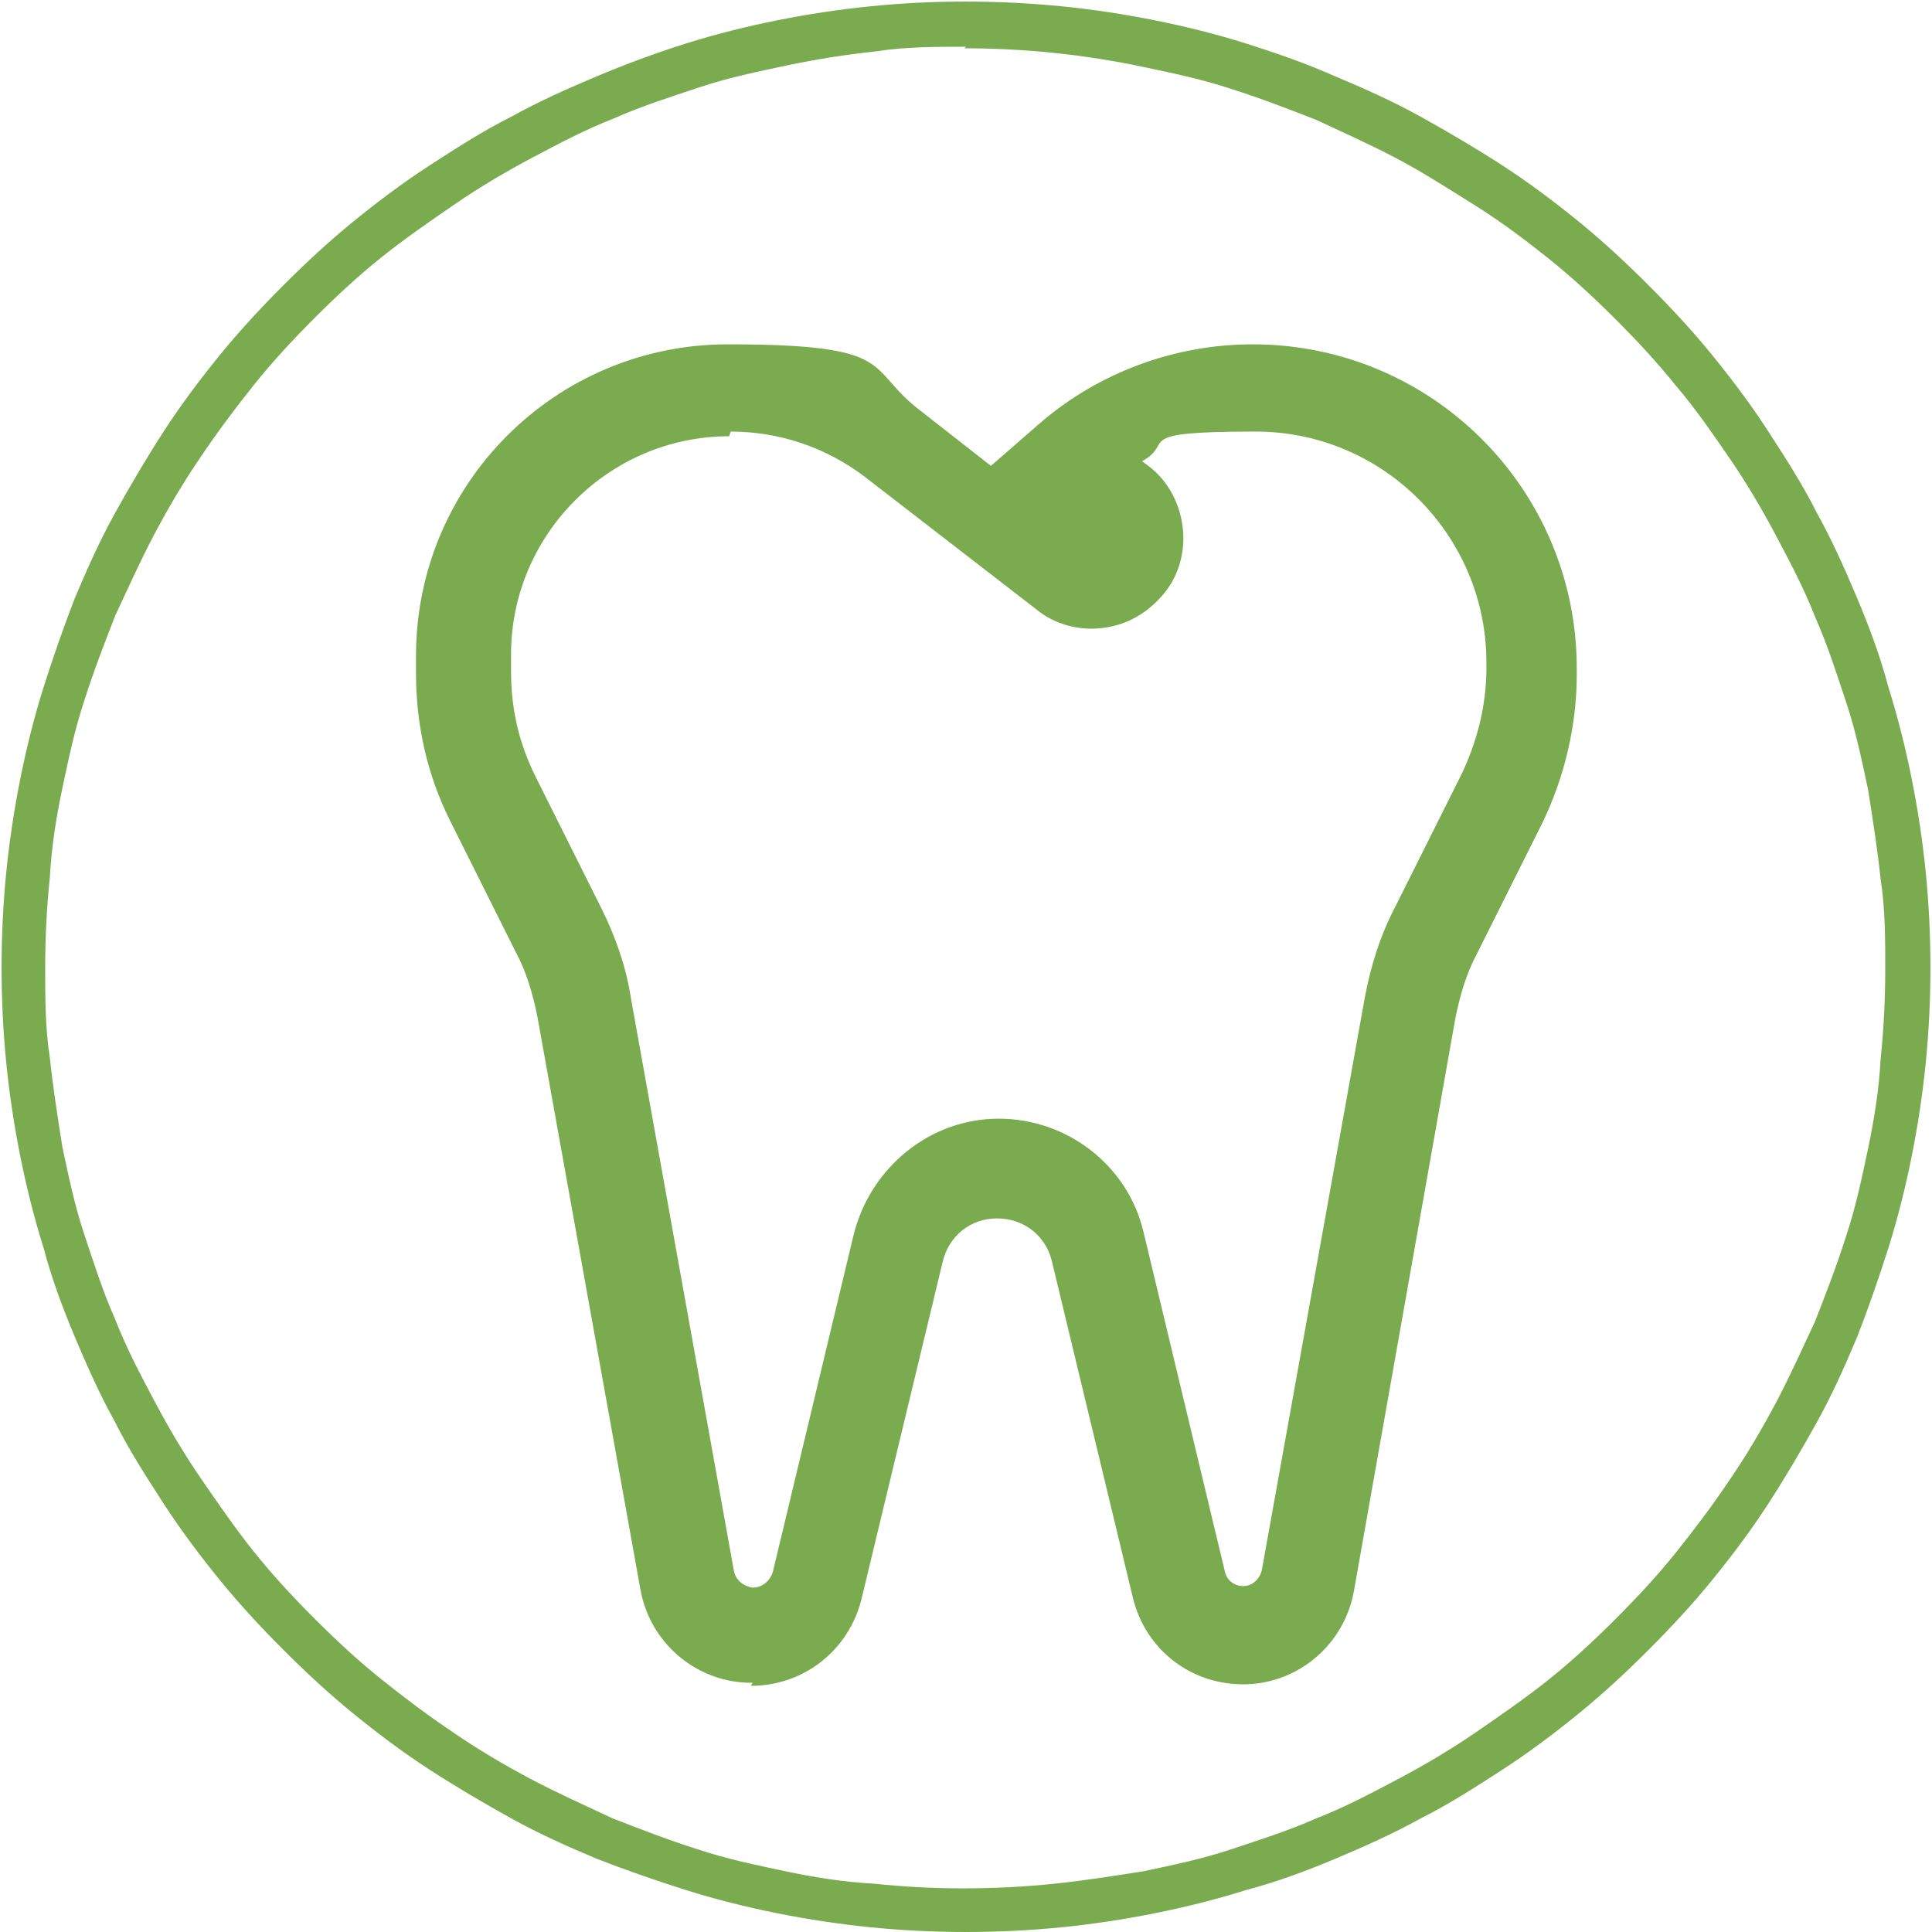 <svg xmlns="http://www.w3.org/2000/svg" xmlns:xlink="http://www.w3.org/1999/xlink" viewBox="0 0 124 124"><defs><style>      .st0 {        stroke: #fff;        stroke-width: 3px;      }      .st0, .st1 {        fill: none;      }      .st2 {        fill: #fff;      }      .st3 {        fill-rule: evenodd;      }      .st3, .st4 {        fill: #7aab4f;      }      .st5 {        display: none;      }      .st6 {        clip-path: url(#clippath);      }    </style><clipPath id="clippath"><rect class="st1" x="15.5" y="15" width="93.5" height="94.9"></rect></clipPath></defs><g id="Layer_1"><g><path class="st4" d="M62,124c-2,0-4.1-.1-6.1-.3-2-.2-4-.5-6-.9-2-.4-4-.9-5.9-1.5-1.9-.6-3.9-1.3-5.7-2-1.9-.8-3.7-1.6-5.5-2.6-1.8-1-3.5-2-5.2-3.1-1.7-1.1-3.3-2.3-4.9-3.6-1.6-1.3-3.1-2.7-4.5-4.1-1.4-1.4-2.8-2.9-4.1-4.5-1.3-1.6-2.5-3.2-3.6-4.9-1.1-1.7-2.2-3.4-3.1-5.2-1-1.8-1.8-3.6-2.6-5.5-.8-1.9-1.5-3.8-2-5.7-.6-1.9-1.1-3.9-1.5-5.9-.4-2-.7-4-.9-6-.2-2-.3-4.1-.3-6.1s.1-4.1.3-6.1c.2-2,.5-4,.9-6,.4-2,.9-4,1.5-5.9.6-1.9,1.3-3.9,2-5.7.8-1.9,1.6-3.7,2.6-5.5,1-1.8,2-3.5,3.1-5.2,1.1-1.7,2.3-3.3,3.6-4.9,1.3-1.6,2.7-3.1,4.1-4.5,1.4-1.4,2.9-2.8,4.5-4.1,1.6-1.3,3.2-2.5,4.9-3.6,1.7-1.1,3.4-2.2,5.2-3.1,1.8-1,3.6-1.8,5.5-2.6,1.9-.8,3.8-1.5,5.7-2.1,1.9-.6,3.9-1.1,5.9-1.5,2-.4,4-.7,6-.9,4-.4,8.1-.4,12.2,0,2,.2,4,.5,6,.9,2,.4,4,.9,5.9,1.5,1.9.6,3.9,1.3,5.7,2.1,1.9.8,3.7,1.6,5.5,2.6,1.8,1,3.5,2,5.2,3.1,1.7,1.1,3.3,2.3,4.9,3.6,1.6,1.3,3.1,2.7,4.5,4.1,1.4,1.4,2.8,2.9,4.1,4.5,1.3,1.6,2.5,3.2,3.6,4.9,1.1,1.7,2.2,3.4,3.1,5.2,1,1.8,1.8,3.6,2.6,5.5.8,1.9,1.5,3.8,2,5.7.6,1.9,1.1,3.9,1.5,5.9.4,2,.7,4,.9,6,.2,2,.3,4.1.3,6.1s-.1,4.1-.3,6.1c-.2,2-.5,4-.9,6-.4,2-.9,4-1.5,5.9-.6,1.9-1.3,3.9-2,5.7-.8,1.9-1.6,3.7-2.6,5.5-1,1.8-2,3.5-3.1,5.2-1.1,1.7-2.3,3.3-3.6,4.9-1.3,1.6-2.7,3.1-4.1,4.5-1.4,1.4-2.9,2.8-4.5,4.1-1.6,1.3-3.2,2.5-4.9,3.6-1.7,1.1-3.4,2.2-5.2,3.1-1.8,1-3.6,1.8-5.5,2.6-1.9.8-3.8,1.5-5.7,2-1.9.6-3.9,1.1-5.9,1.5-2,.4-4,.7-6,.9-2,.2-4.1.3-6.1.3ZM62,3c-1.9,0-3.9,0-5.8.3-1.9.2-3.8.5-5.7.9-1.9.4-3.8.8-5.6,1.4-1.8.6-3.7,1.2-5.5,2-1.8.7-3.5,1.6-5.2,2.5-1.7.9-3.4,1.9-5,3-1.6,1.1-3.2,2.2-4.7,3.4-1.5,1.2-2.9,2.5-4.3,3.9s-2.7,2.8-3.9,4.3c-1.2,1.5-2.4,3.1-3.4,4.6-1.1,1.6-2.1,3.3-3,5-.9,1.7-1.7,3.5-2.5,5.2-.7,1.8-1.4,3.6-2,5.5-.6,1.8-1,3.7-1.4,5.6-.4,1.9-.7,3.8-.8,5.7-.2,1.9-.3,3.9-.3,5.8s0,3.9.3,5.8c.2,1.9.5,3.8.8,5.7.4,1.9.8,3.8,1.4,5.6.6,1.8,1.2,3.7,2,5.5.7,1.8,1.6,3.5,2.5,5.2.9,1.7,1.9,3.4,3,5,1.1,1.6,2.2,3.2,3.4,4.7,1.2,1.5,2.5,2.9,3.9,4.3,1.4,1.4,2.8,2.7,4.3,3.9,1.5,1.2,3.1,2.4,4.6,3.4,1.6,1.1,3.3,2.1,5,3,1.7.9,3.5,1.7,5.2,2.5,1.8.7,3.6,1.4,5.5,2,1.8.6,3.7,1,5.6,1.4,1.9.4,3.8.7,5.7.8,3.8.4,7.7.4,11.6,0,1.9-.2,3.8-.5,5.7-.8,1.9-.4,3.8-.8,5.6-1.4,1.8-.6,3.7-1.2,5.5-2,1.8-.7,3.5-1.6,5.2-2.5,1.7-.9,3.4-1.9,5-3,1.6-1.1,3.2-2.2,4.7-3.4,1.5-1.2,2.9-2.5,4.3-3.9,1.4-1.4,2.7-2.8,3.9-4.3,1.2-1.5,2.4-3.1,3.4-4.6,1.1-1.6,2.1-3.3,3-5,.9-1.7,1.7-3.5,2.5-5.2.7-1.8,1.4-3.6,2-5.5.6-1.8,1-3.7,1.4-5.6.4-1.9.7-3.8.8-5.7.2-1.9.3-3.9.3-5.8s0-3.9-.3-5.8c-.2-1.9-.5-3.8-.8-5.7-.4-1.9-.8-3.8-1.4-5.6-.6-1.8-1.2-3.7-2-5.5-.7-1.8-1.6-3.5-2.5-5.2-.9-1.7-1.9-3.4-3-5-1.1-1.6-2.2-3.2-3.4-4.6-1.2-1.5-2.5-2.9-3.9-4.3-1.4-1.4-2.8-2.7-4.3-3.9-1.5-1.2-3.1-2.4-4.7-3.4s-3.3-2.1-5-3c-1.7-.9-3.5-1.7-5.2-2.5-1.8-.7-3.6-1.4-5.5-2-1.8-.6-3.7-1-5.6-1.4-1.9-.4-3.8-.7-5.7-.9-1.9-.2-3.9-.3-5.8-.3Z"></path><path class="st4" d="M48.3,108c0,0-.2,0-.3,0-3.4-.1-6.3-2.6-6.9-6l-6.6-36.7c-.3-1.5-.7-2.9-1.4-4.2l-4.2-8.4c-1.5-3-2.2-6.2-2.2-9.5v-1.1c0-11.1,9-20,20-20s8.8,1.5,12.3,4.2h0s4.6,3.6,4.6,3.6l3.1-2.7c3.8-3.3,8.7-5.1,13.7-5.1,11.5,0,20.8,9.3,20.8,20.8v.4c0,3.3-.8,6.6-2.2,9.5l-4.2,8.4c-.7,1.3-1.1,2.7-1.4,4.2l-6.5,36.7c-.6,3.4-3.5,5.9-6.9,6-3.5.1-6.5-2.2-7.3-5.6l-5.2-21.6c-.4-1.6-1.8-2.7-3.5-2.7s-3.1,1.1-3.5,2.8l-5.2,21.6c-.8,3.3-3.7,5.6-7.1,5.6ZM46.8,28c-7.7,0-14,6.3-14,14v1.1c0,2.4.5,4.6,1.6,6.8l4.2,8.4c.9,1.8,1.6,3.8,1.9,5.8l6.6,36.7c.1.6.6,1,1.2,1.1.6,0,1.1-.4,1.3-1l5.2-21.7c1.1-4.3,4.9-7.4,9.3-7.4s8.3,3,9.3,7.3l5.2,21.7c.1.6.6,1,1.2,1s0,0,0,0c.6,0,1.1-.5,1.2-1.1l6.6-36.7c.4-2.1,1-4,2-5.9l4.2-8.4c1-2.1,1.6-4.4,1.6-6.8v-.4c0-8.1-6.6-14.8-14.8-14.8s-5.1.7-7.3,1.9l.4.3c1.2.9,2,2.3,2.2,3.9.2,1.5-.2,3.1-1.2,4.3-1,1.2-2.3,2-3.9,2.2-1.5.2-3.1-.2-4.3-1.2l-11-8.5h0c-2.5-1.9-5.5-2.9-8.6-2.9ZM69.9,35h0s0,0,0,0Z"></path></g><g class="st5"><g id="Ellipse_7-2"><circle class="st1" cx="62" cy="62" r="62"></circle><path class="st4" d="M62,124C27.8,124,0,96.2,0,62S27.8,0,62,0s62,27.8,62,62-27.8,62-62,62ZM62,3C29.5,3,3,29.5,3,62s26.5,59,59,59,59-26.5,59-59S94.5,3,62,3Z"></path></g><g id="Group_1003"><g id="Path_1434"><path class="st3" d="M57.8,49.2h0c-.2,0-.3-.1-.5-.2-.1-.1-.3-.3-.3-.5-.1-.3-.2-.7-.3-1,0-.3-.1-.6-.1-.9,0-.2,0-.5,0-.7,0-.2.2-.3.4-.4,0,0,.2,0,.2,0,0,0,0,0,0,0v-2c-.3-1,0-2.1.6-2.9.2-.2.5-.2.8-.2-.1-.2-.1-.5,0-.7.3-.4.7-.8,1.2-1.1.7-.4,1.5-.5,2.3-.5.9.1,1.8.4,2.5,1,.6.4,1.1,1,1.5,1.6.3.7.5,1.5.5,2.3,0,.9,0,1.8-.1,2.6,0,0,.2,0,.3,0,.2,0,.3.2.4.4,0,.3,0,.6,0,.8,0,.3,0,.6-.1.9,0,.3-.2.6-.3.9,0,.2-.2.3-.3.5-.1.1-.3.2-.5.2,0,0,0,0-.1,0v1c0,.5-.3,1-.7,1.4v1.7c0,.3-.1.6-.4.8l-2.5,1.9.9.5c.2.1,0,.3,0,.5l-.4.8c0,.2-.2.4-.1.6v.2c0,0,.6,2,.6,2l.2,7.2,1.8-8.4c.4-.8.7-1.6.7-2.5,0-.9,0-2.3-.1-3.6,0,0,0-.2.1-.2,0,0,0,0,.1,0,.5.5,1.2.8,1.8,1.1,1.3.5,2.7.9,4.1,1.2.7,0,1.4.3,2,.7.4.3.6.7.9,1.9.2.7.5,7.1.8,8.2.3,1-.4,2.1-1.4,2.3,0,0-.1,0-.2,0-8.2,1-16.5,1-24.7,0-1.1-.1-1.8-1.1-1.7-2.1,0,0,0-.2,0-.2.3-1.1.5-7.5.8-8.2.3-1.2.6-1.6.9-1.9.6-.3,1.3-.6,2-.7,1.4-.3,2.7-.7,4.1-1.2.7-.2,1.3-.6,1.8-1.1,0,0,.2,0,.2,0,0,0,0,0,0,.1,0,1.4-.2,2.7-.1,3.6,0,.9.2,1.7.7,2.5l1.8,8.4.2-7.2.6-2h0c0-.3,0-.5-.1-.7l-.4-.9c0-.2-.2-.4,0-.5l.9-.6-2.4-1.8c-.3-.2-.4-.5-.4-.8v-1.4l-.2-.2c-.4-.4-.6-.9-.7-1.5v-1c0,0,0,0,0,0Z"></path></g><g id="Path_1435"><path class="st3" d="M38.9,46h0c-.1,0-.3,0-.4-.2-.1,0-.2-.2-.2-.4,0-.2-.1-.5-.2-.7,0-.2,0-.5-.1-.7,0-.2,0-.3,0-.5,0-.1.1-.2.3-.3,0,0,.1,0,.2,0,0,0,0,0,0,0v-1.5c-.2-.8,0-1.6.5-2.2.2-.1.4-.2.6-.1,0-.2,0-.4,0-.5.2-.3.5-.6.9-.8.5-.3,1.1-.4,1.7-.4.7,0,1.3.3,1.9.7.5.3.8.7,1.1,1.2.2.5.4,1.1.4,1.7,0,.7,0,1.3,0,2,0,0,.1,0,.2,0,.1,0,.3.2.3.3,0,.2,0,.4,0,.6,0,.2,0,.5-.1.7,0,.2-.1.4-.2.6,0,.1-.1.2-.2.3-.1,0-.2.1-.4.2h0s0,.7,0,.7c0,.4-.2.8-.5,1.1v1.2c0,.2-.1.5-.3.6l-1.8,1.4.7.4c.1,0,0,.2,0,.4l-.3.6c0,.1-.1.3,0,.4h0c0,.1.4,1.7.4,1.7l.2,5.3,1.3-6.2c.3-.6.5-1.2.5-1.9,0-.7,0-1.7,0-2.7,0,0,0-.1.1-.1,0,0,0,0,0,0,.4.4.9.6,1.4.8,1,.4,2,.6,3,.9.5,0,1,.2,1.5.5.3.2.5.6.5.9.2.5-.1,1-.6,1.2,0,0,0,0,0,0-.9.2-1.8.5-2.6,1-.9.8-1.5,1.9-1.7,3.1-.1.6-.2,1.3-.3,2,0,.2,0,.5,0,.7,0,.5-.4.9-.9.9-4.2.2-8.4,0-12.5-.5-.8,0-1.3-.8-1.2-1.6,0,0,0-.1,0-.2.2-.8.4-5.5.6-6.1.3-.9.4-1.2.7-1.4.5-.3,1-.4,1.5-.5,1-.2,2-.5,3-.9.5-.2,1-.5,1.4-.8,0,0,.1,0,.2,0,0,0,0,0,0,0,0,1-.1,2,0,2.7,0,.7.2,1.3.5,1.9l1.3,6.2.2-5.3.4-1.5h0c0-.2,0-.4,0-.5l-.3-.7c0-.1-.1-.3,0-.4l.7-.4-1.8-1.4c-.2-.1-.3-.4-.3-.6v-1.1h-.1c-.3-.4-.5-.8-.5-1.2v-.7s0,0,0,0Z"></path></g><g id="Path_1436"><path class="st3" d="M78.9,46h0c-.1,0-.3,0-.4-.2-.1,0-.2-.2-.2-.4,0-.2-.1-.5-.2-.7,0-.2,0-.5-.1-.7,0-.2,0-.3,0-.5,0-.1.1-.2.3-.3,0,0,.1,0,.2,0,0,0,0,0,0,0v-1.5c-.2-.8,0-1.6.5-2.2.2-.1.4-.2.6-.1,0-.2,0-.4,0-.5.2-.3.5-.6.9-.8.5-.3,1.1-.4,1.7-.4.7,0,1.3.3,1.9.7.5.3.8.7,1.1,1.2.2.5.4,1.1.4,1.7,0,.7,0,1.3,0,2,0,0,.1,0,.2,0,.1,0,.3.2.3.3,0,.2,0,.4,0,.6,0,.2,0,.5-.1.7,0,.2-.1.4-.2.6,0,.1-.1.2-.2.3-.1,0-.2.1-.4.2h0s0,.7,0,.7c0,.4-.2.8-.5,1.1v1.2c0,.2-.1.5-.3.6l-1.8,1.4.7.4c.1,0,0,.2,0,.4l-.3.6c0,.1-.1.3,0,.4h0c0,.1.4,1.7.4,1.7l.2,5.3,1.3-6.2c.3-.6.5-1.2.5-1.9,0-.7,0-1.7,0-2.7,0,0,0-.1.1-.1,0,0,0,0,0,0,.4.4.9.6,1.4.8,1,.4,2,.6,3,.9.5,0,1,.2,1.5.5.3.2.4.5.7,1.4.2.5.4,5.2.6,6.1.2.8-.3,1.5-1,1.7,0,0-.1,0-.2,0-4.2.5-8.4.7-12.6.5-.5,0-.9-.4-.9-.9,0-.2,0-.5,0-.7,0-.7-.1-1.3-.3-2-.2-1.2-.8-2.3-1.7-3.1-.8-.5-1.7-.8-2.6-1-.5-.1-.8-.6-.7-1.1,0,0,0,0,0,0,0-.4.3-.7.5-.9.5-.3,1-.4,1.5-.5,1-.2,2-.5,3-.9.5-.2,1-.5,1.4-.8,0,0,.1,0,.2,0,0,0,0,0,0,0,0,1-.1,2,0,2.7,0,.7.2,1.3.5,1.9l1.3,6.2.2-5.3.4-1.5h0c0-.2,0-.4,0-.5l-.3-.7c0-.1-.1-.3,0-.4l.7-.4-1.8-1.4c-.2-.1-.3-.4-.3-.6v-1.1h-.1c-.3-.4-.5-.8-.5-1.2v-.7s0,0,0,0Z"></path></g><g id="Path_1437"><path class="st3" d="M60.4,36.2v-5.7c0-.3.2-.6.6-.6.7,0,1.4,0,2.1,0,.3,0,.6.3.6.6v5.7c0,.2-.2.4-.4.4,0,0,0,0,0,0-.3,0-.5,0-.8-.1-.5,0-1.1,0-1.6,0-.2,0-.4,0-.4-.3,0,0,0,0,0,0M60.4,11.1v-.9c0-.9.7-1.7,1.6-1.7.9,0,1.7.7,1.7,1.6,0,0,0,0,0,0v.9c0,.4-.3.7-.7.7,0,0,0,0,0,0-.3,0-.6,0-1,0-.3,0-.6,0-1,0-.4,0-.7-.3-.7-.6,0,0,0,0,0,0"></path></g><g id="Path_1438"><path class="st3" d="M62,12.9c11.1,0,20.4,6.9,23.2,16.2.2.5,0,1.1-.5,1.4-.4.4-1.1.5-1.6.2-3.7-1.4-7.7-1.3-11.3.3-.5.2-1.1.2-1.6-.1-5-3.6-11.7-3.6-16.6,0-.5.3-1.1.4-1.6.1-3.6-1.6-7.7-1.7-11.3-.3-.5.2-1.1.1-1.6-.2-.4-.3-.6-.9-.5-1.4,2.9-9.4,12.2-16.2,23.2-16.2"></path></g><g id="Path_1439"><path class="st3" d="M89.5,74.6l5.8-21.4c.8-3.4,2.2-5.1,4.1-4.6l-6.4,24-3.4,2ZM65.2,100.2c-.6-5.4,1.6-10.7,5.9-13.9,2.6-2.1,6.1-2.9,8.8-4.6l6.5-4.5c3.4-2.3,7.1,1.5,5,4.2l-4,6c-.5.7-1.1,1.3-1.8,1.7l-8.6,4.6c-.4.2-.5.6-.3.9s.6.5.9.3c0,0,0,0,0,0l9-4.5c.9-.5,1.7-1.2,2.3-2l4-6c1.5-2,1.2-4.8-.8-6.4,0,0-.1-.1-.2-.2l2.4-1.6,7.2-27.8c1.7-6,9.3-4.7,7.9,1.7l-4.7,31.1c-.7,4.8-2.3,9-5.8,12.4l-11.4,10.8c-1.1.9-1.6,2.2-1.4,3.6l.9,3.9c.2.9-.3,1.9-1.2,2.1l-16.5,3.3c-1.7.3-2.3-.5-2.7-1.8-.9-3.9-1.1-12-1.3-13.5"></path></g><g id="Path_1440"><path class="st3" d="M34.5,74.6l-5.8-21.4c-.8-3.4-2.2-5.1-4.1-4.6l6.4,24,3.4,2ZM58.8,100.2c.6-5.4-1.6-10.7-5.9-13.9-2.6-2.1-6.1-2.9-8.8-4.6l-6.5-4.5c-3.4-2.3-7.1,1.5-5,4.2l4,6c.5.7,1.1,1.3,1.8,1.7l8.6,4.6c.4.2.5.6.3.9-.2.4-.6.5-.9.3,0,0,0,0,0,0l-9-4.5c-.9-.5-1.7-1.2-2.3-2l-4-6c-1.5-2-1.2-4.8.8-6.4,0,0,.1-.1.2-.2l-2.4-1.6-7.2-27.8c-1.7-6-9.3-4.7-7.9,1.7l4.7,31.1c.7,4.8,2.3,9,5.8,12.4l11.4,10.8c1.1.9,1.6,2.2,1.4,3.6l-.9,3.9c-.2.9.3,1.9,1.2,2.1l16.5,3.3c1.7.3,2.3-.5,2.7-1.8.9-3.9,1.1-12,1.3-13.5"></path></g></g></g></g><g id="Layer_2" class="st5"><g id="Ellipse_7"><circle class="st1" cx="62" cy="62" r="62"></circle><circle class="st0" cx="62" cy="62" r="60.5"></circle></g><g id="Group_988"><g class="st6"><g id="Group_987"><path id="Path_1376" class="st2" d="M37.4,80.9l2.2-8.6v8.6h-2.2ZM53.5,68c-.5,0-.8.2-.8.7v14.8c0,.4.3.7.8.7.5,0,.8-.2.8-.7v-14.8c0-.4-.3-.7-.8-.7M90.5,66.4c-.8,0-1.4.6-1.4,1.4s.6,1.4,1.4,1.4,1.4-.6,1.4-1.4h0c0-.8-.6-1.4-1.4-1.4M109,69.7l-2.4,10.8c-.3,1.5-1.3,2.9-2.9,2.9h-2.9c-2.8,0-5.5,1.2-7.3,3.4-.3.4-.8.6-1.3.5-3.4-.4-6.4-2.2-8.4-5,.7,3,2.8,5.5,5.6,6.8.7.3,1.1,1.2.7,2,0,0,0,0,0,0h0c-2.5,5.4-3.2,11.3-1.8,17,.2.8-.3,1.6-1.1,1.8-.1,0-.2,0-.3,0h-8.9c-.6,0-1.1-.4-1.3-.9-1-2.5-2-5-2.7-7.6-.2-.7-1-1.2-1.7-1-7.5,1.7-15.3,1.3-22.6-1-.8-.3-1.6.2-1.9.9,0,.1,0,.2,0,.4-.2,2.5,0,5,.5,7.4.2.8-.3,1.6-1.1,1.8-.1,0-.2,0-.3,0h-8.9c-.6,0-1.1-.4-1.3-.9-3.6-8.2-9-28-9-36.4,0-3.8.9-7.6,2.7-11-2.7-2.4-5-5.1-6.9-8.2-3.2-.2-6-2-7.5-4.8,0,0,0-.2-.1-.2,0,0,0-.1,0-.2,0,0,0-.1.1-.1h0c.1,0,.2,0,.3,0,0,0,0,.1.1.2,1.4,2.1,3.7,3.4,6.2,3.5-.1-.2-.2-.4-.3-.7-1.4-3.3-1.9-6.9,0-10.3,4.5-8.4,17.5-2.3,12.6,7.2-1.6,2.7-4.3,4.6-7.4,5.1,1.4,1.9,2.9,3.7,4.7,5.2,2.9-4,6.7-7.3,11.2-9.6.6-.3,1.3-.2,1.8.3h0c.5.6.5,1.4,0,2-1.6,1.9.4,4,2.7,2.6,3.6-1.7,7.6-2.6,11.5-2.6h1.7c0,0,1.7,0,1.7,0,3.1.1,6.1.6,9.1,1.5l2.3.9c2.8,1.7,6-1.5,2.6-3.8.7-.5,1.3-1.1,1.9-1.8.2,2.7,1.5,5.3,3.6,7.1-2.8-6.6,2.4-13.6,9.5-13.6,2.1,0,4.2.6,5.9,1.9.7.5.8,1.4.4,2,0,.1-.2.2-.3.3-3.5,3-6.9,8.8-4,13,.6.9,1.2,1.9,1.7,2.9,1.6,3.2,4.9,5.3,8.5,5.2h2.3c1.6,0,3.2,1.3,2.9,2.9M26.2,51.6c1.8-.4,3.5-1.4,4.8-2.8,5-5.6-2.9-12-5.8-6.3-1.5,3-.7,6.2.9,9.1M46.6,80.9h-2.4v-15.7h-6.4l-4.7,15.8v3.1h6.4v2.8h4.6v-2.8h2.4v-3.3ZM59,69.2c0-2.8-1.8-4.2-5.5-4.2s-5.6,1.4-5.6,4.2v14c0,1.2.5,2.3,1.5,2.9,1.2.7,2.6,1.1,4,1,1.4,0,2.8-.3,4-1,1-.6,1.6-1.7,1.6-2.9v-14ZM67.3,65.2h-4.1c0,.6-.3,1.3-.7,1.7-.4.6-1.1.9-1.8.9v3.2h1.8v15.9h4.8v-21.7ZM81,86.9l-3.5-11.8,2.9-9.9h-4.4l-2.1,7.2v-7.2h-4.8v21.7h4.8v-8l1.8,8h5.2ZM92.4,67.5c0-1.5-1.2-2.8-2.8-2.8s-2.8,1.2-2.8,2.8,1.2,2.8,2.8,2.8h0c1.5,0,2.8-1.2,2.8-2.8M49.5,51.4c-.2,0-.4,0-.6-.2-2.4-1.9-4.4-4.2-5.8-7-1.4-2.8-2.2-5.9-2.2-9.1,0-11.1,9.2-20.1,20.3-20,11,0,19.9,9,20,20,0,3.2-.7,6.3-2.2,9.1-1.4,2.7-3.4,5.1-5.8,7-.2.2-.5.2-.8.2-3.1-.9-6.4-1.4-9.6-1.5-.5,0-.9-.4-.9-.9v-2.3c0-.5.4-1,.9-1.2,2.5-.6,4.3-2.9,4.3-5.5,0-3.5-2.7-4.5-5.5-5.5h0c-2.2-.8-4.7-1.7-4.7-4.3,0-1.9,1.4-3.5,3.3-3.7,2.2-.4,4.3.8,5.2,2.8h1.6c-.3-1.6-1.3-3-2.7-3.8-.4-.2-.9-.4-1.4-.5-.5-.1-.9-.6-.9-1.2v-2.1h-1.8v2.2c0,.5-.4,1-.9,1.2-2.5.6-4.3,2.9-4.3,5.5,0,3.2,2.2,4.3,5.1,5.4h.4c2.3,1,4.7,1.9,4.7,4.4,0,1.9-1.4,3.5-3.3,3.7-2.2.4-4.3-.8-5.2-2.8h-1.6c.3,1.6,1.3,3,2.7,3.8.4.2.9.4,1.4.5.5.1.9.6.9,1.2v2.2c0,.5-.4.9-.9.9-3.3.1-6.5.6-9.6,1.6,0,0-.2,0-.3,0M63.8,48c3,.2,5.9.7,8.7,1.4,7.9-6.3,9.2-17.9,2.9-25.8-6.3-7.9-17.9-9.2-25.8-2.9-7.9,6.3-9.2,17.9-2.9,25.8.8,1.1,1.8,2,2.9,2.9,2.9-.8,5.8-1.3,8.7-1.4v-.9c-.5-.1-.9-.3-1.3-.6-2-1.2-3.4-3.2-3.7-5.5-.1-.8.4-1.6,1.2-1.8,0,0,.2,0,.3,0h2.2c.7,0,1.3.4,1.4,1.1.5,1.3,1.9,2,3.2,1.7,1,0,1.7-.9,1.7-1.9,0-1.2-1.3-1.8-3.5-2.6h-.4c-2.5-1.1-6.3-2.5-6.3-7.2,0-3.2,2.1-6.1,5.2-7.1v-2.1c0-.8.7-1.5,1.5-1.5h2.4c.8,0,1.5.7,1.5,1.5v1.9c2.7.9,4.7,3.2,5,6,.1.8-.4,1.6-1.2,1.8,0,0-.2,0-.3,0h-2.2c-.7,0-1.3-.4-1.5-1.1-.5-1.3-1.9-2-3.2-1.7-1,0-1.7.9-1.7,1.9,0,1.2,1.1,1.7,3.5,2.5h0c2.8,1.1,6.7,2.5,6.7,7.3,0,3.2-2.1,6.1-5.2,7.1v1ZM63.4,47.2h0M67.1,29.6h0M65.5,29.4h0M63.4,23.1h0"></path></g></g></g></g></svg>